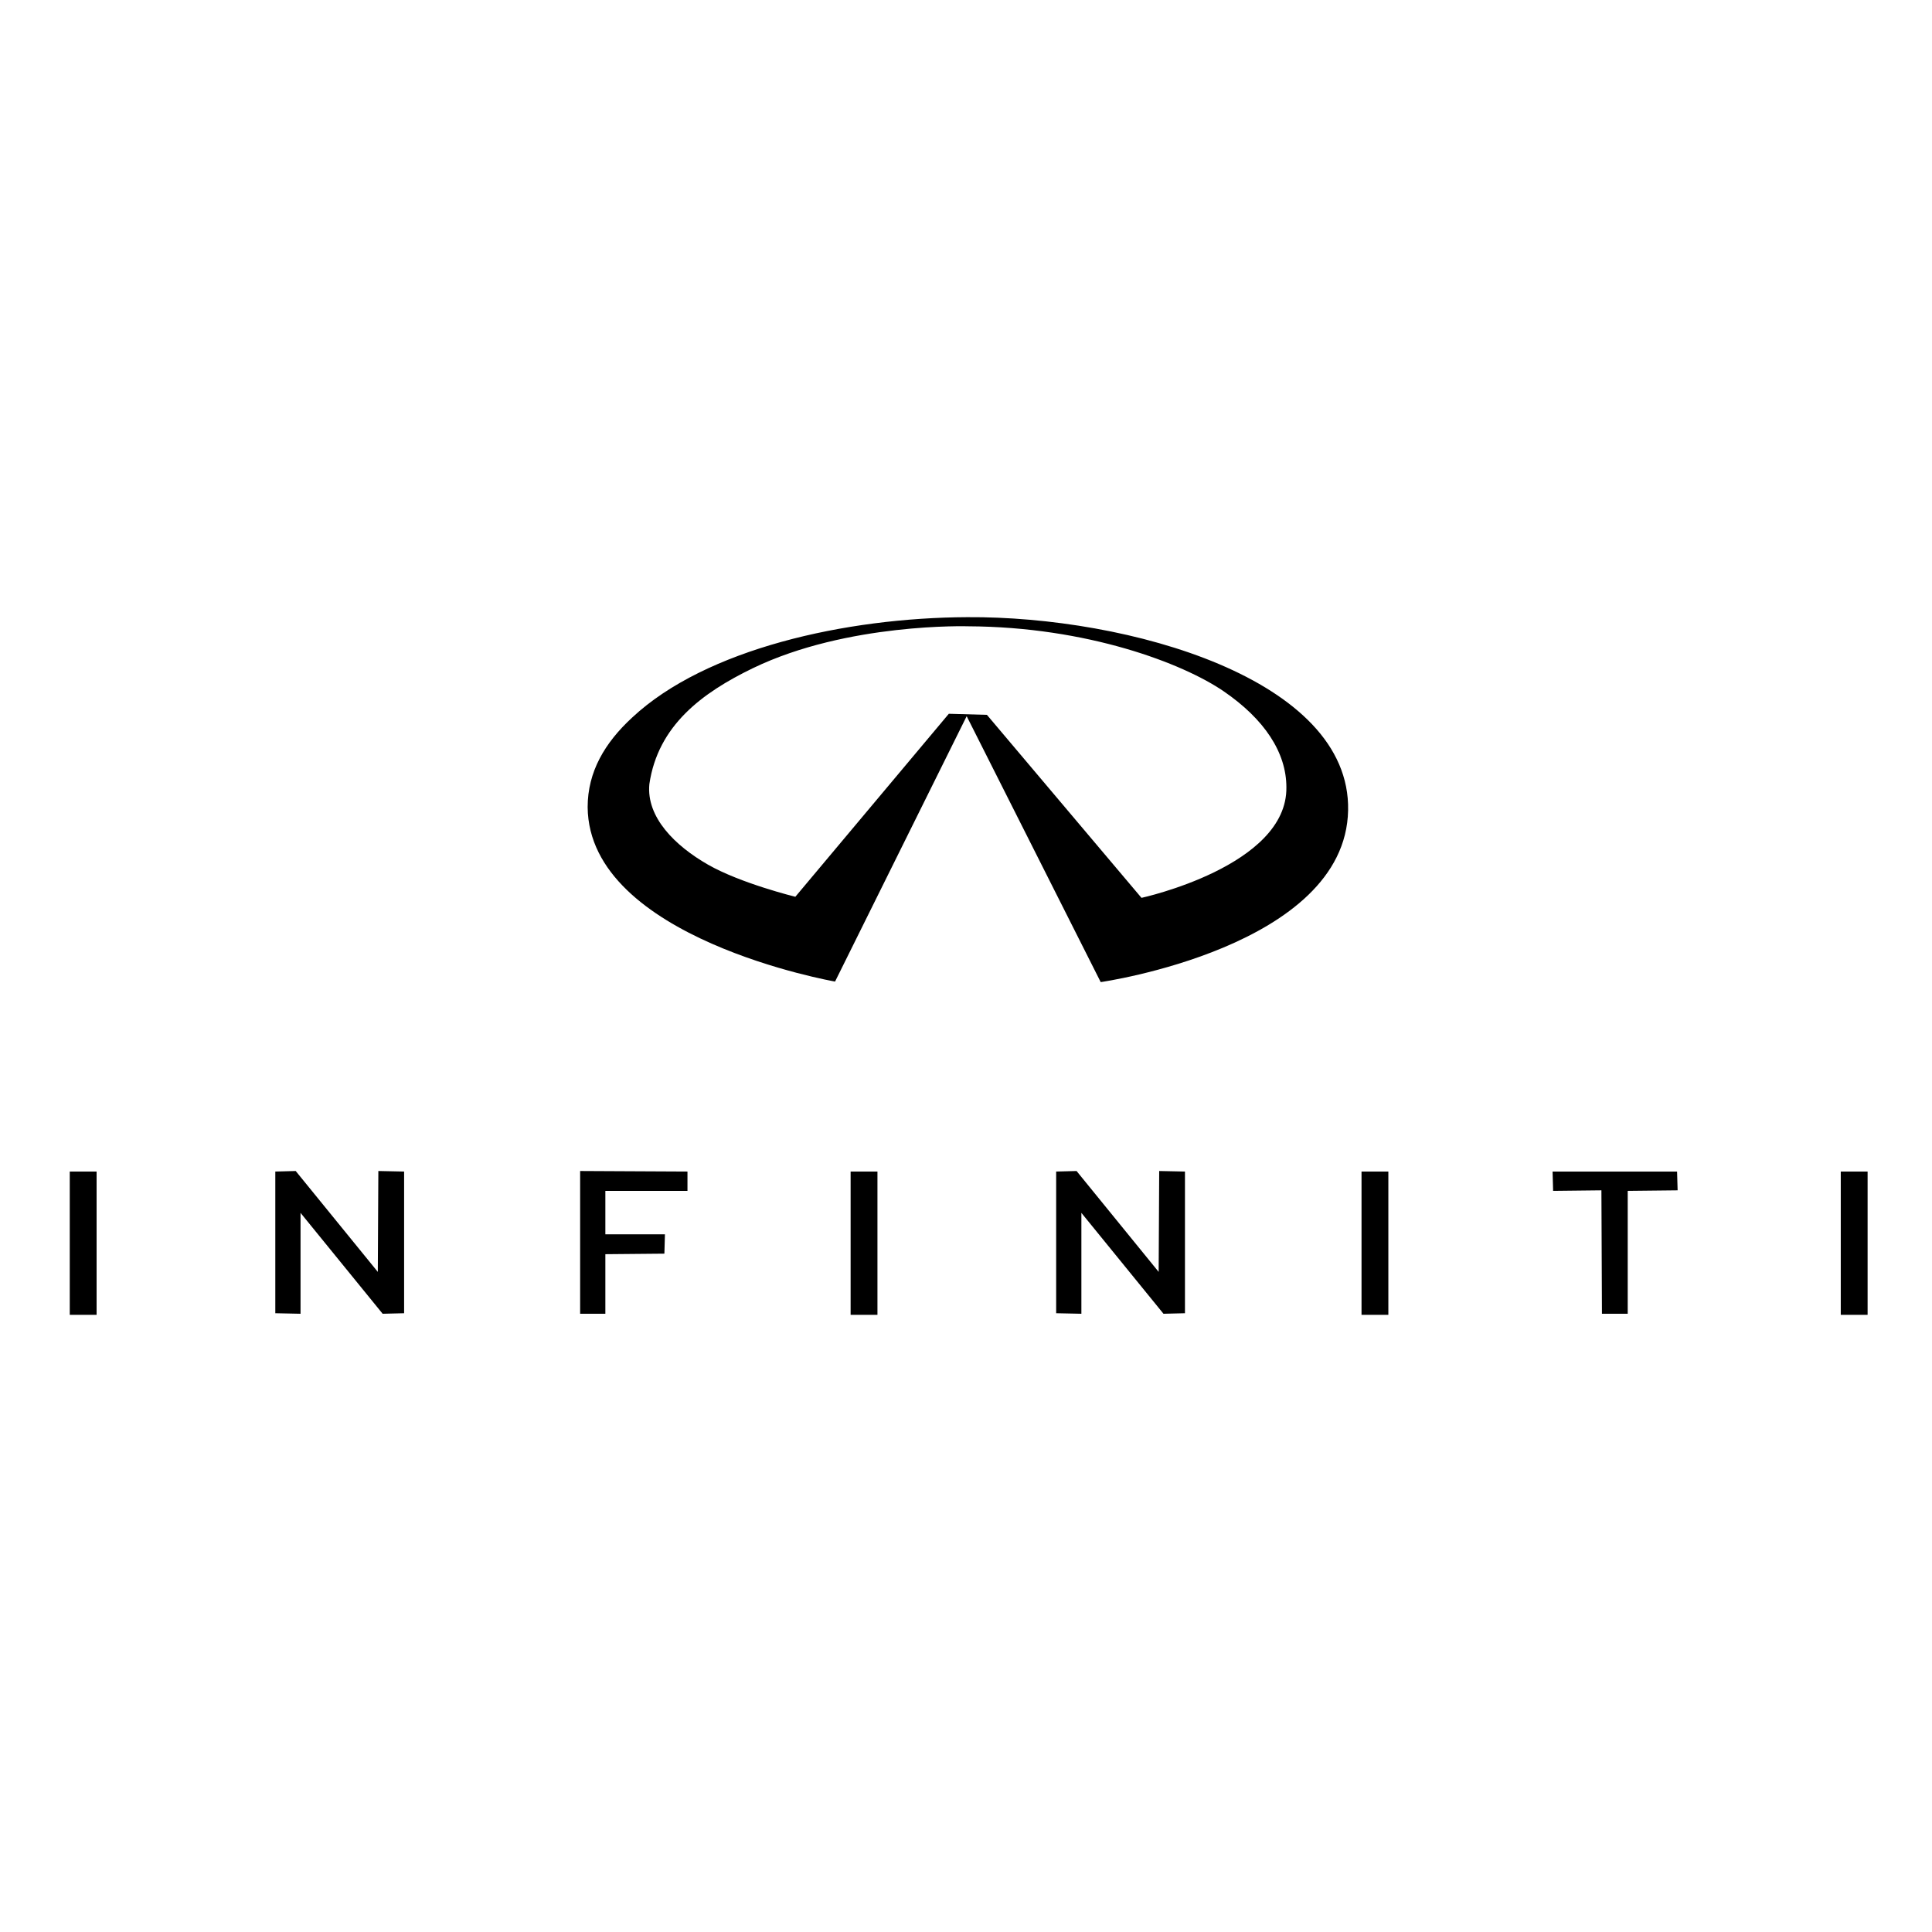 <?xml version="1.0" encoding="UTF-8"?>
<svg id="Layer_1" xmlns="http://www.w3.org/2000/svg" xmlns:xlink="http://www.w3.org/1999/xlink" version="1.1" viewBox="0 0 360 360">
  
  <rect x="13" y="218.3" width="5" height="26.7"/>
  <rect x="158.5" y="218.3" width="5" height="26.7"/>
  <rect x="253.7" y="218.3" width="5" height="26.7"/>
  <rect x="343" y="218.3" width="5" height="26.7"/>
  <polygon points="51.3 244.7 51.3 218.3 55.1 218.2 70.4 237 70.5 218.2 75.3 218.3 75.3 244.7 71.3 244.8 56 226 56 244.8 51.3 244.7"/>
  <polygon points="196.8 244.7 196.8 218.3 200.6 218.2 215.9 237 216 218.2 220.8 218.3 220.8 244.7 216.8 244.8 201.5 226 201.5 244.8 196.8 244.7"/>
  <polygon points="108.1 244.8 108.1 218.2 128.1 218.3 128.1 221.9 112.8 221.9 112.8 230 123.9 230 123.8 233.6 112.8 233.7 112.8 244.8 108.1 244.8"/>
  <polygon points="289.3 218.3 312.5 218.3 312.6 221.8 303.3 221.9 303.3 244.8 298.5 244.8 298.4 221.8 289.4 221.9 289.3 218.3"/>
  <path d="M180.2,133.3l-24.6,49.6s-45.9-8-46.1-32.5c0-6.6,3.2-12,8.3-16.7,13.7-12.8,39.8-18.6,62.4-18.7,30-.2,71.5,11.5,71,36-.5,25.5-46.1,32-46.1,32l-25-49.6ZM180.4,116.7s-22.5-.7-40.1,7.8c-9.5,4.6-17.7,10.7-19.3,21.6-.6,6.2,4.8,11.5,10.9,15s16.3,6,16.3,6l28.6-34.1,7.1.2,28.8,34.1s27.2-5.9,27-20.6c0-6.5-4.1-12.7-11.7-17.9s-25.4-12-47.6-12.1Z"/>
</svg>